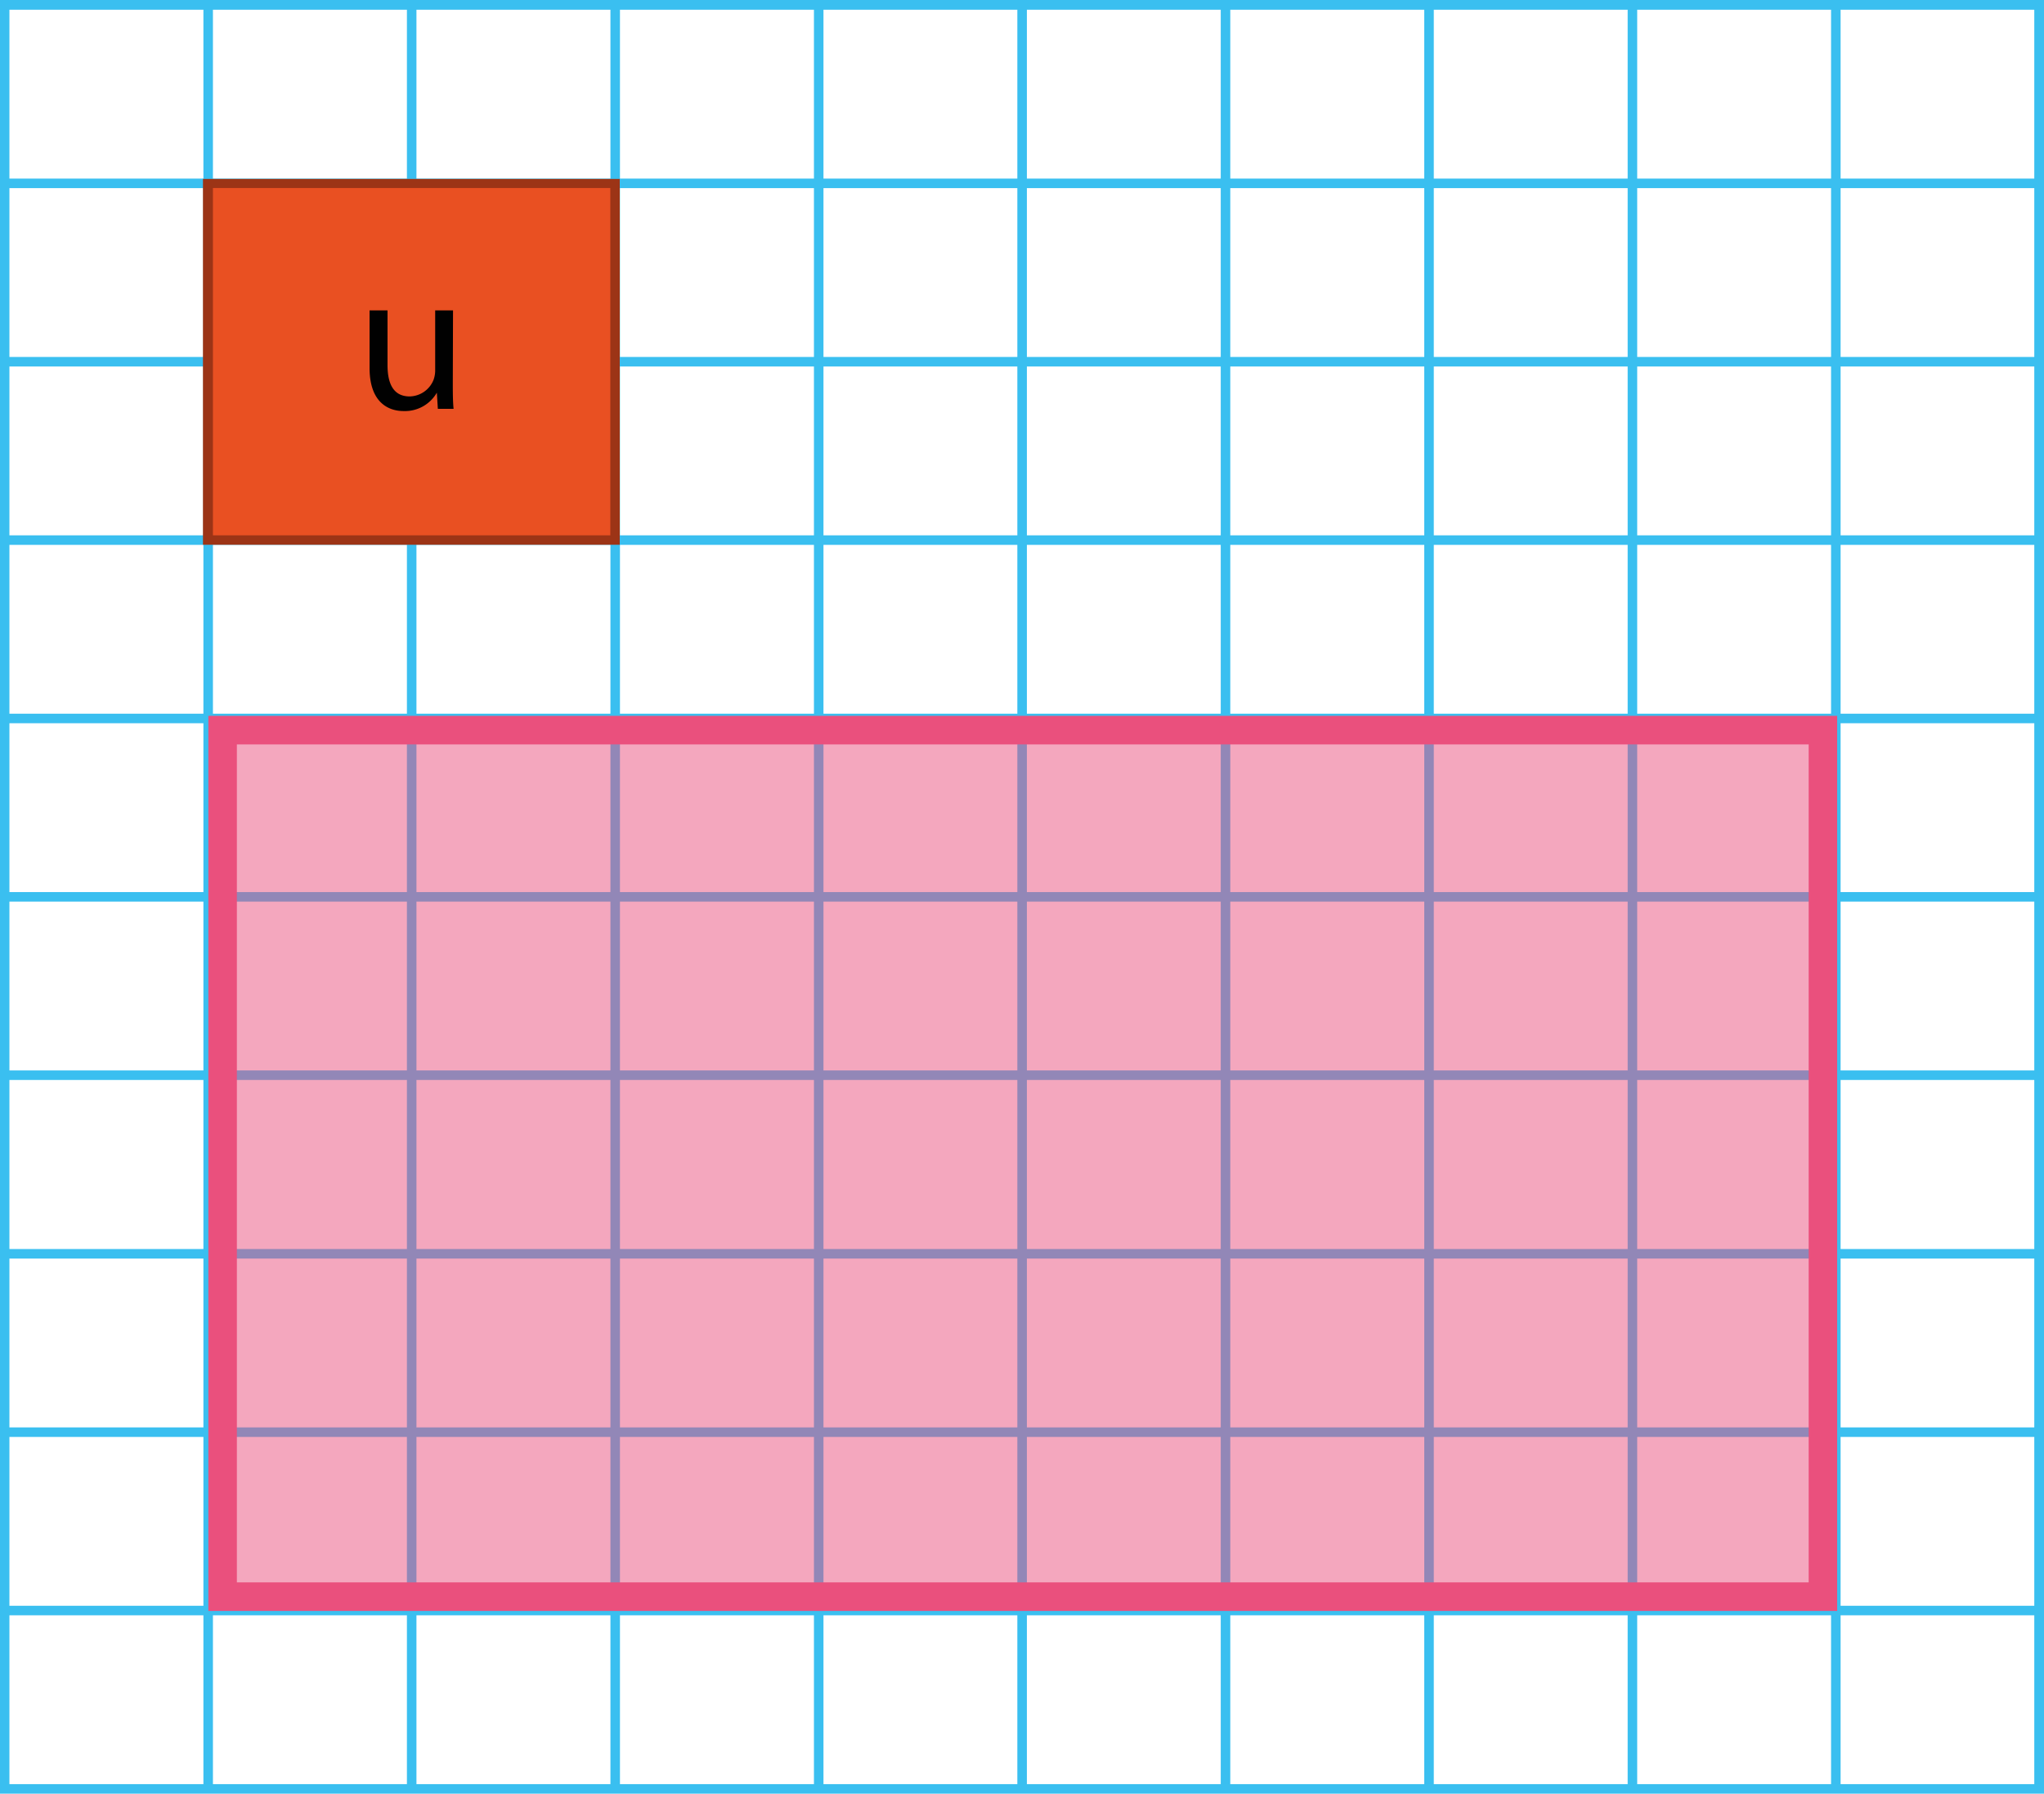 <svg id="Calque_3" data-name="Calque 3" xmlns="http://www.w3.org/2000/svg" viewBox="0 0 184.4 161.8"><defs><style>.cls-1{fill:#3abff0;}.cls-2{opacity:0.5;}.cls-3{fill:#ea507d;}.cls-4{fill:#e95022;}.cls-5{fill:#9c3416;}.cls-6{fill:#010101;}</style></defs><title>surface_aire_1-3</title><path class="cls-1" d="M213.09,167H28.69V5.2h184.4Zm-183.55-.86H212.23V6.06H29.54Z" transform="translate(-28.69 -5.2)"/><rect class="cls-1" x="0.43" y="144.85" width="183.54" height="0.86"/><rect class="cls-1" x="0.43" y="128.76" width="183.54" height="0.86"/><rect class="cls-1" x="0.43" y="112.67" width="183.54" height="0.86"/><rect class="cls-1" x="0.43" y="96.56" width="183.54" height="0.86"/><rect class="cls-1" x="0.43" y="80.47" width="183.54" height="0.86"/><rect class="cls-1" x="0.43" y="64.38" width="183.54" height="0.86"/><rect class="cls-1" x="0.43" y="48.29" width="183.54" height="0.86"/><rect class="cls-1" x="0.43" y="32.2" width="183.54" height="0.86"/><rect class="cls-1" x="0.43" y="16.11" width="183.54" height="0.86"/><rect class="cls-1" x="0.43" width="183.54" height="0.86"/><rect class="cls-1" x="183.54" y="0.43" width="0.86" height="160.94"/><rect class="cls-1" x="165.19" y="0.43" width="0.86" height="160.94"/><rect class="cls-1" x="146.84" y="0.43" width="0.86" height="160.94"/><rect class="cls-1" x="128.49" y="0.43" width="0.86" height="160.94"/><rect class="cls-1" x="110.13" y="0.43" width="0.86" height="160.94"/><rect class="cls-1" x="91.78" y="0.43" width="0.86" height="160.94"/><rect class="cls-1" x="73.43" y="0.43" width="0.86" height="160.94"/><rect class="cls-1" x="55.07" y="0.43" width="0.86" height="160.94"/><rect class="cls-1" x="36.71" y="0.43" width="0.86" height="160.94"/><rect class="cls-1" x="18.35" y="0.43" width="0.86" height="160.94"/><g class="cls-2"><rect class="cls-3" x="18.8" y="64.59" width="146.94" height="80.73"/></g><path class="cls-3" d="M191.86,72.35v75.59H50.06V72.35h141.8m2.57-2.57H47.49v80.73H194.43V69.78Z" transform="translate(-28.69 -5.2)"/><rect class="cls-4" x="18.78" y="16.52" width="36.71" height="32.18"/><path class="cls-5" d="M84.62,54.34H47v-33H84.6v33ZM47.9,53.49H83.75V22.16H47.9Z" transform="translate(-28.69 -5.2)"/><path class="cls-6" d="M69.54,39.64c0,.93,0,1.73.07,2.44H68.19l-.09-1.46h0a3.32,3.32,0,0,1-3,1.66c-1.39,0-3.07-.79-3.07-3.89V33.2h1.62v4.92c0,1.69.53,2.84,2,2.84a2.37,2.37,0,0,0,2.15-1.49,2.55,2.55,0,0,0,.15-.82V33.2h1.61Z" transform="translate(-28.69 -5.2)"/></svg>